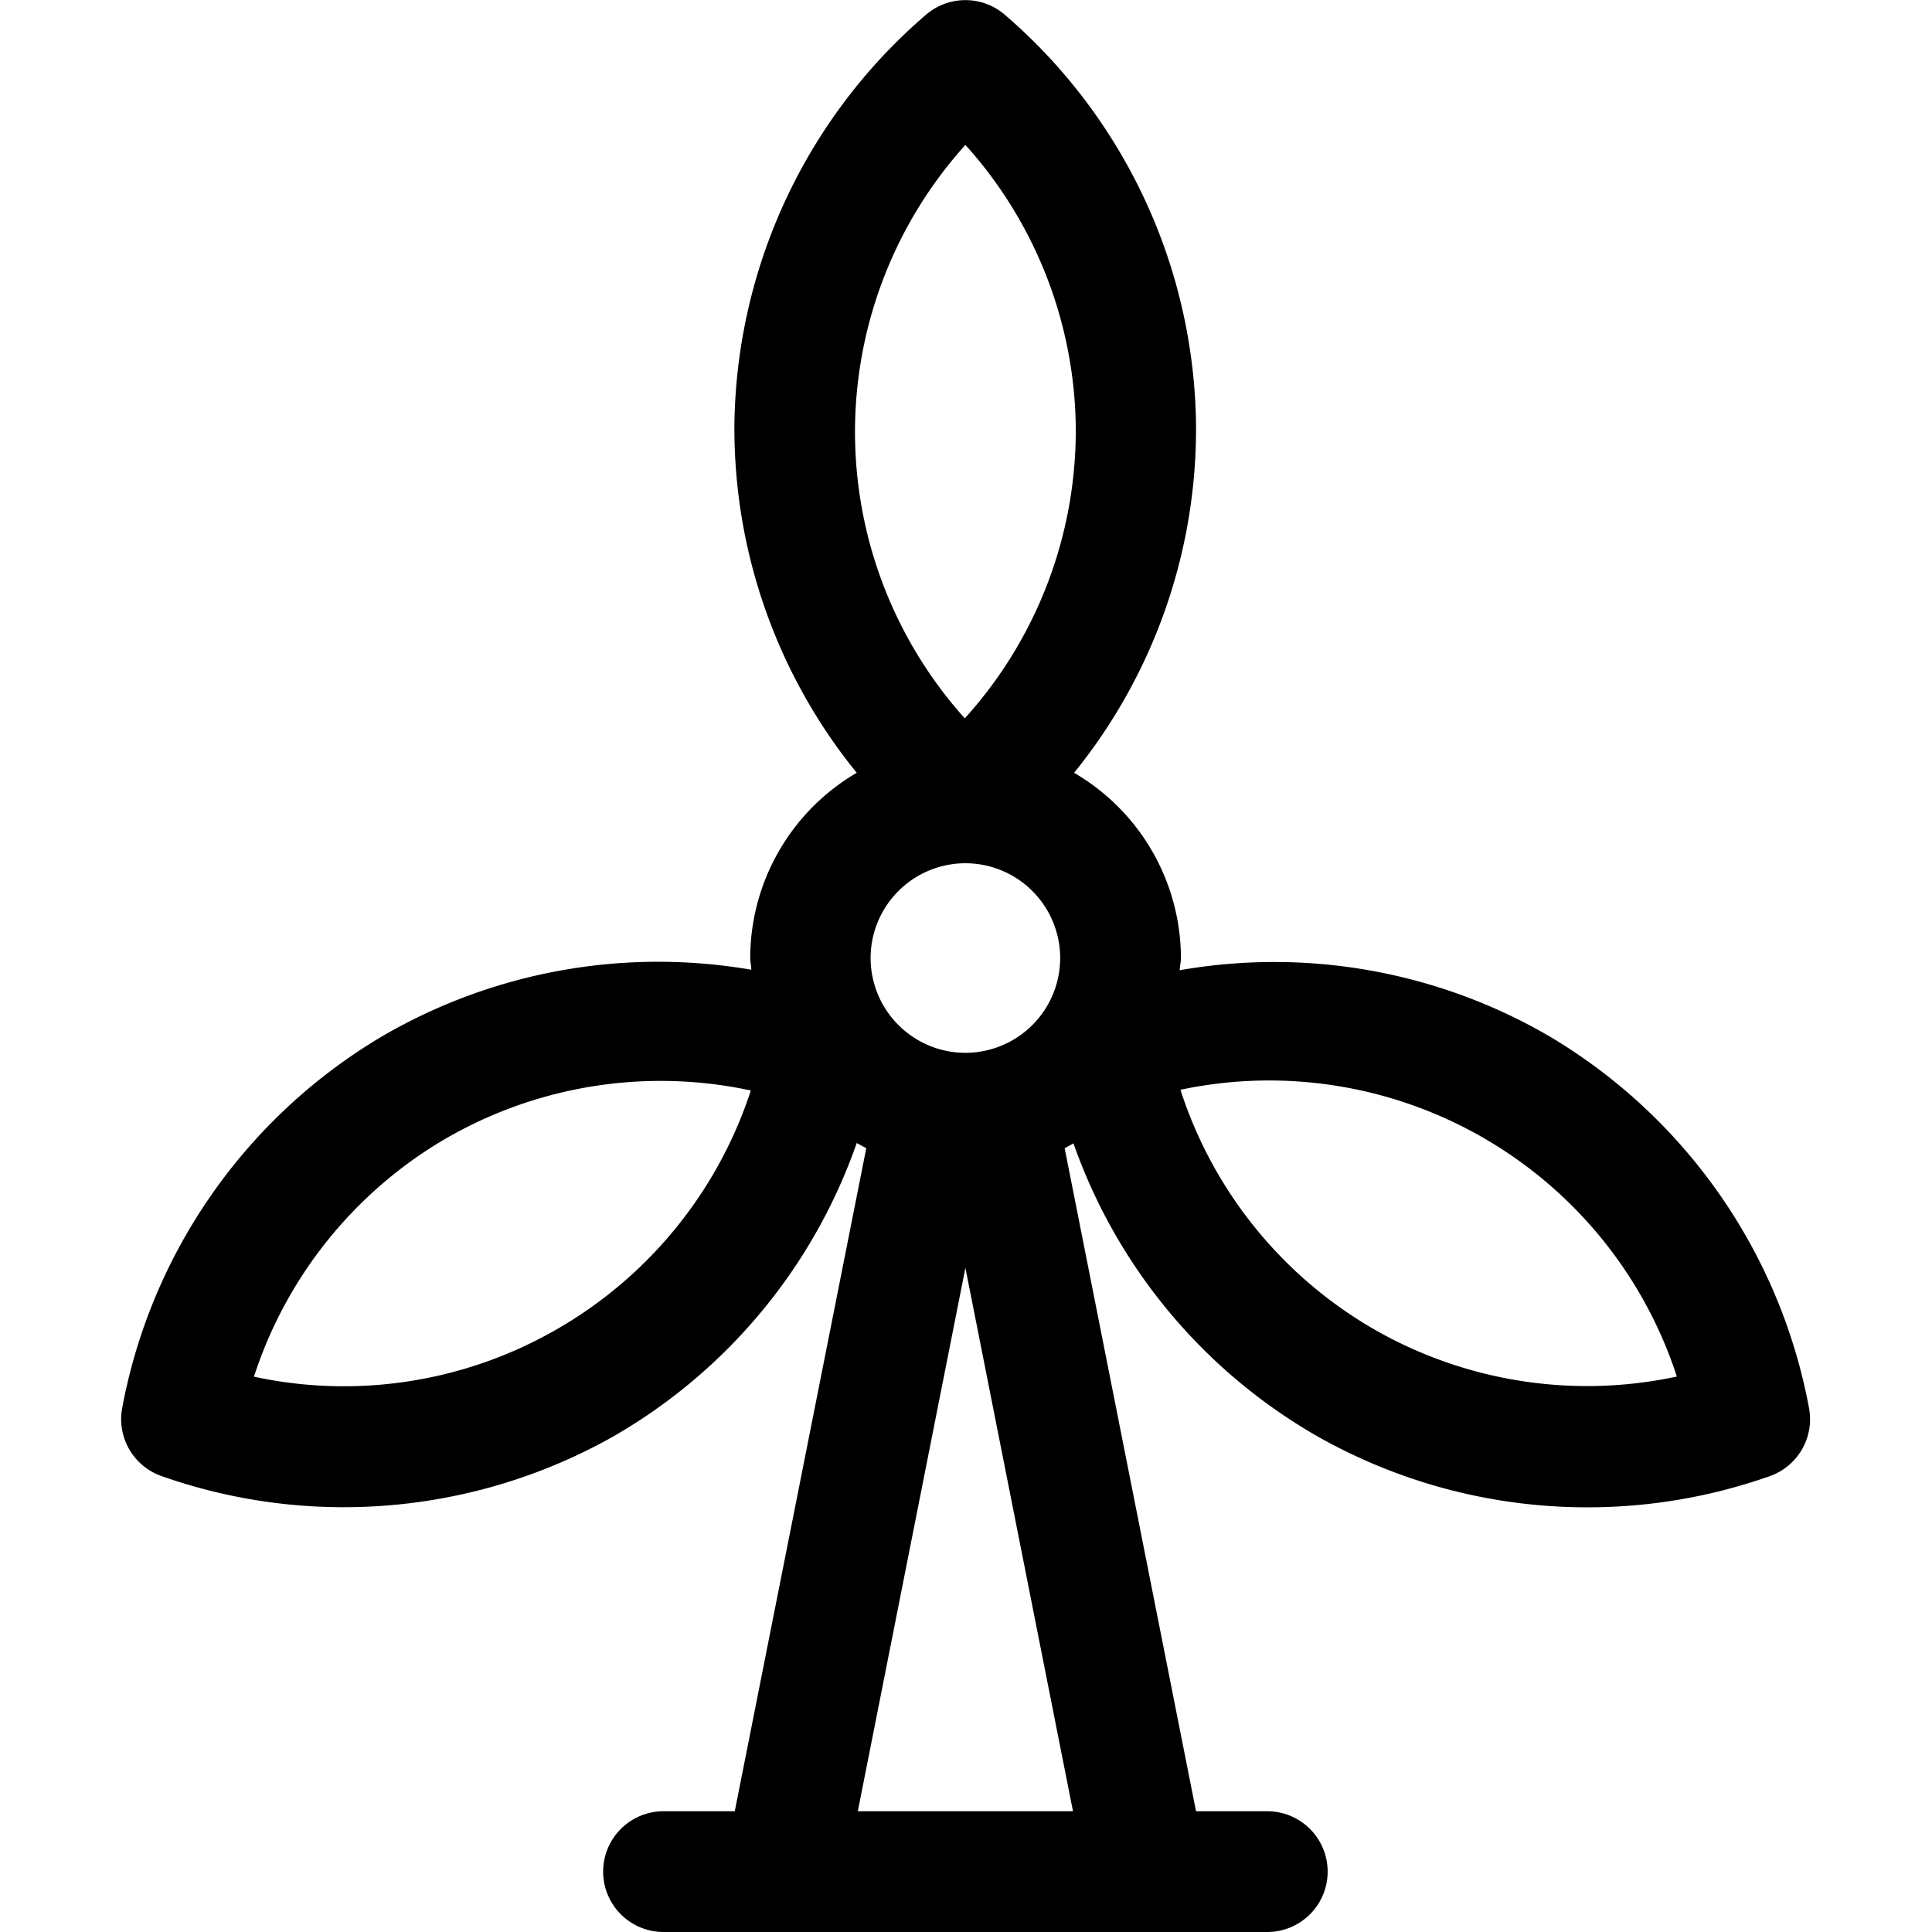 <?xml version="1.0" encoding="utf-8"?><!-- Uploaded to: SVG Repo, www.svgrepo.com, Generator: SVG Repo Mixer Tools -->
<svg fill="#000000" width="800px" height="800px" viewBox="-1 0 16 16" id="wind-energy-16px" xmlns="http://www.w3.org/2000/svg">
  <path id="Path_11" data-name="Path 11" d="M-3.014,11.658A4.547,4.547,0,0,0-5.162,8.583a4.529,4.529,0,0,0-3.063-.548c0-.034.01-.066.01-.1A1.78,1.78,0,0,0-9.1,6.4a4.524,4.524,0,0,0,1.01-2.884A4.548,4.548,0,0,0-9.675.121a.5.5,0,0,0-.65,0,4.548,4.548,0,0,0-1.588,3.4A4.524,4.524,0,0,0-10.9,6.4a1.78,1.78,0,0,0-.882,1.531c0,.033.008.063.009.1a4.54,4.54,0,0,0-3.062.554,4.547,4.547,0,0,0-2.148,3.075.5.5,0,0,0,.325.564,4.536,4.536,0,0,0,1.511.258,4.546,4.546,0,0,0,2.226-.583A4.522,4.522,0,0,0-10.9,9.466l.079.043L-11.91,15h-.59a.5.5,0,0,0-.5.5.5.5,0,0,0,.5.5h5a.5.5,0,0,0,.5-.5.5.5,0,0,0-.5-.5h-.59L-9.178,9.509l.073-.04A4.524,4.524,0,0,0-7.076,11.9a4.535,4.535,0,0,0,2.226.583,4.536,4.536,0,0,0,1.511-.258A.5.5,0,0,0-3.014,11.658Zm-3.573-.633a3.547,3.547,0,0,1-1.632-2,3.551,3.551,0,0,1,2.546.42A3.55,3.55,0,0,1-4.108,11.4,3.546,3.546,0,0,1-6.587,11.025ZM-10,8.719a.786.786,0,0,1-.785-.785A.786.786,0,0,1-10,7.149a.786.786,0,0,1,.785.785A.786.786,0,0,1-10,8.719Zm-3.413,2.306a3.53,3.53,0,0,1-2.479.376,3.554,3.554,0,0,1,1.565-1.958,3.554,3.554,0,0,1,2.55-.412A3.55,3.55,0,0,1-13.413,11.025ZM-10,1.2a3.551,3.551,0,0,1,.914,2.334,3.553,3.553,0,0,1-.919,2.415,3.551,3.551,0,0,1-.909-2.415A3.551,3.551,0,0,1-10,1.2ZM-10.891,15-10,10.5l.891,4.5Z" transform="translate(16.995 0)"/>
</svg>